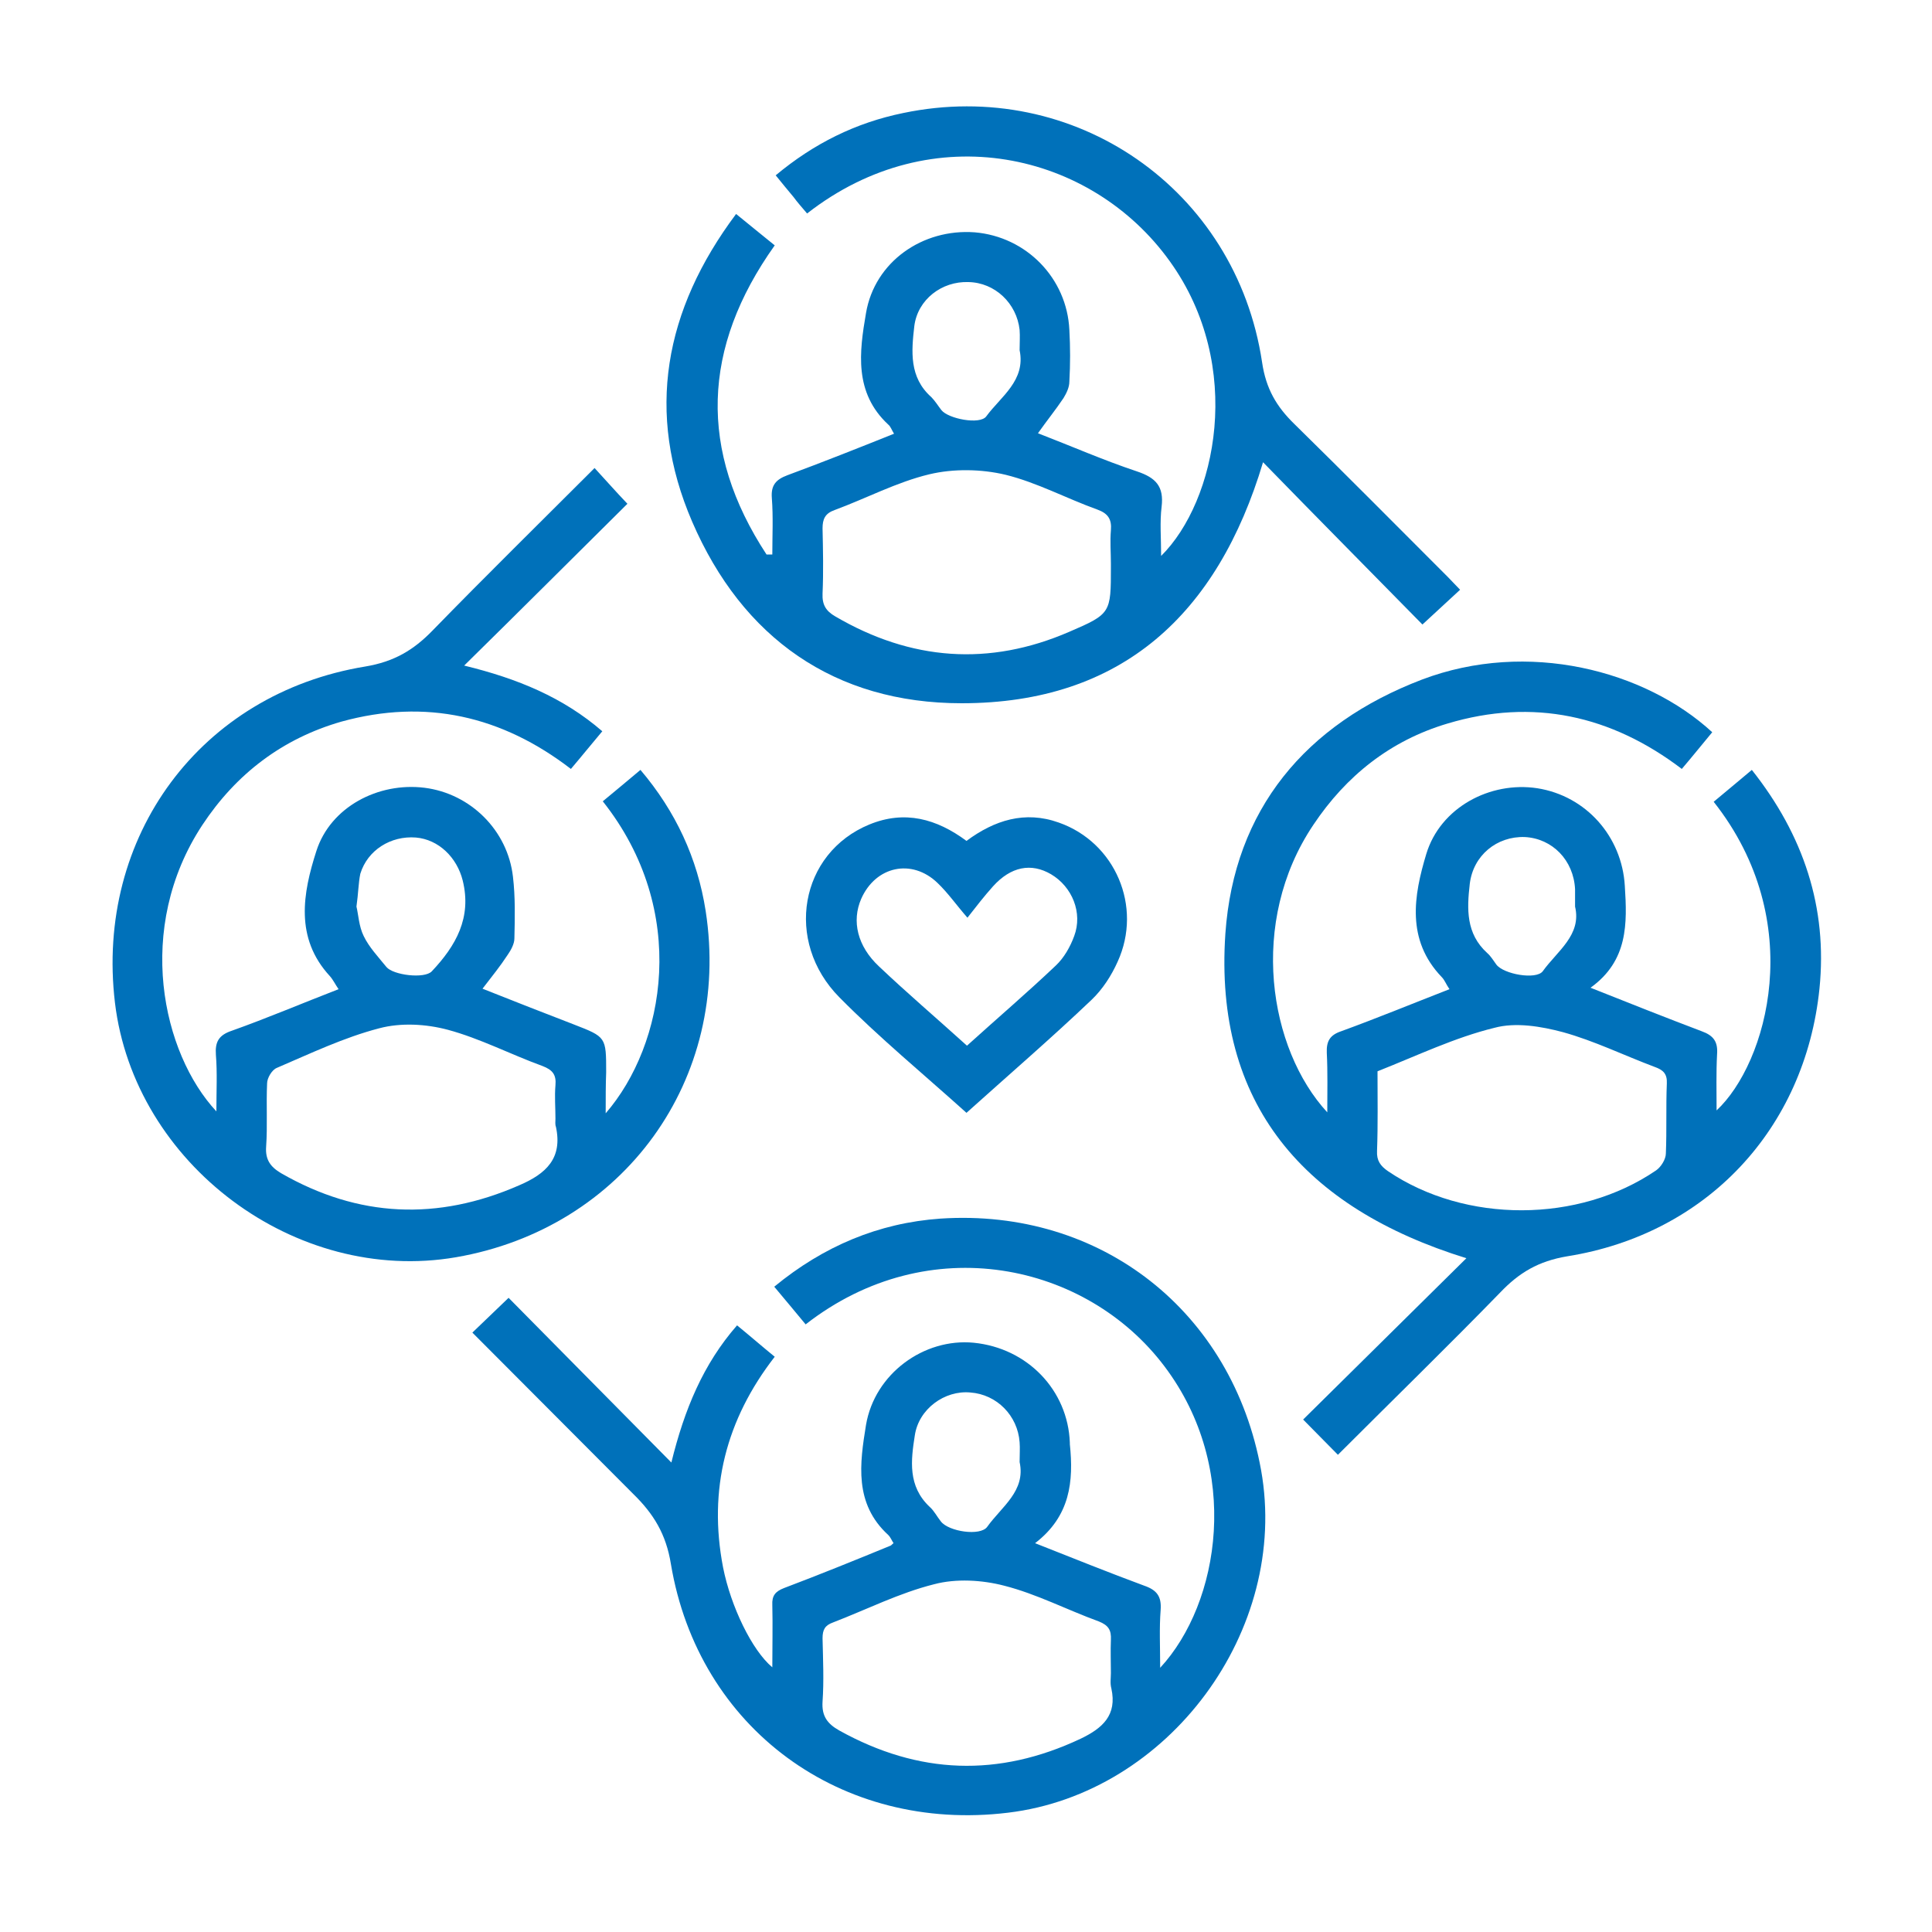 <?xml version="1.0" encoding="utf-8"?>
<!-- Generator: Adobe Illustrator 25.4.1, SVG Export Plug-In . SVG Version: 6.00 Build 0)  -->
<svg version="1.1" id="Layer_1" xmlns="http://www.w3.org/2000/svg" xmlns:xlink="http://www.w3.org/1999/xlink" x="0px" y="0px"
	 viewBox="0 0 40 40" style="enable-background:new 0 0 40 40;" xml:space="preserve">
<style type="text/css">
	.st0{fill:#0071BA;}
</style>
<path class="st0" d="M21.11,30.27c0-0.16,0.01-0.29,0-0.41c-0.04-0.55-0.47-0.99-1.02-1.03c-0.53-0.05-1.07,0.34-1.15,0.89
	c-0.08,0.51-0.15,1.05,0.31,1.48c0.09,0.08,0.15,0.2,0.23,0.3c0.16,0.21,0.82,0.31,0.96,0.11C20.74,31.19,21.24,30.87,21.11,30.27
	 M23,34.64c0-0.23-0.01-0.46,0-0.69c0.01-0.2-0.05-0.3-0.25-0.38c-0.66-0.24-1.29-0.57-1.96-0.74c-0.46-0.12-1-0.15-1.45-0.03
	c-0.72,0.18-1.39,0.52-2.09,0.79c-0.17,0.06-0.22,0.15-0.22,0.33c0.01,0.44,0.03,0.88,0,1.31c-0.02,0.3,0.1,0.46,0.35,0.6
	c1.64,0.91,3.29,0.97,4.99,0.17c0.46-0.22,0.76-0.49,0.64-1.04C22.98,34.85,23,34.74,23,34.64 M9.78,27.59
	c0.27-0.26,0.5-0.48,0.75-0.72c1.1,1.11,2.2,2.23,3.37,3.41c0.27-1.1,0.66-2.04,1.36-2.84c0.27,0.22,0.51,0.43,0.78,0.65
	c-1.01,1.3-1.38,2.75-1.07,4.36c0.16,0.81,0.6,1.72,1.02,2.07c0-0.45,0.01-0.87,0-1.29c-0.01-0.19,0.06-0.28,0.24-0.35
	c0.74-0.28,1.48-0.58,2.21-0.88c0.02-0.01,0.03-0.03,0.06-0.05c-0.04-0.06-0.06-0.12-0.11-0.17c-0.71-0.65-0.59-1.48-0.46-2.28
	c0.18-1.06,1.2-1.8,2.23-1.7c1.11,0.11,1.95,0.98,1.99,2.07c0,0.01,0,0.02,0,0.03c0.08,0.77,0.01,1.49-0.72,2.05
	c0.81,0.32,1.53,0.61,2.26,0.88c0.26,0.09,0.36,0.22,0.34,0.5c-0.03,0.38-0.01,0.77-0.01,1.2c1.24-1.34,1.69-4.12,0.09-6.24
	c-1.61-2.14-4.88-2.86-7.43-0.87c-0.21-0.25-0.42-0.51-0.65-0.78c1.02-0.84,2.16-1.32,3.44-1.41c3.33-0.22,6.05,1.93,6.64,5.21
	c0.59,3.31-1.91,6.69-5.24,7.09c-3.45,0.42-6.41-1.74-6.98-5.15c-0.1-0.62-0.36-1.04-0.78-1.45C12.01,29.83,10.91,28.72,9.78,27.59"
	/>
<path class="st0" d="M21.11,7.25c0-0.15,0.01-0.29,0-0.42c-0.06-0.55-0.51-0.98-1.06-0.99C19.5,5.82,19,6.2,18.93,6.75
	c-0.06,0.52-0.11,1.06,0.35,1.47c0.08,0.08,0.14,0.18,0.21,0.27c0.14,0.18,0.8,0.31,0.93,0.13C20.72,8.21,21.24,7.88,21.11,7.25
	 M23,11.67L23,11.67c0-0.23-0.02-0.46,0-0.69c0.02-0.23-0.06-0.35-0.28-0.43c-0.64-0.23-1.25-0.56-1.9-0.72
	c-0.5-0.12-1.08-0.13-1.58-0.01c-0.67,0.16-1.31,0.5-1.96,0.74c-0.2,0.07-0.25,0.19-0.25,0.38c0.01,0.45,0.02,0.9,0,1.35
	c-0.01,0.23,0.07,0.36,0.26,0.47c1.57,0.92,3.19,1.04,4.85,0.32C23,12.71,23,12.69,23,11.74V11.67z M16.71,4.42
	c-0.11-0.13-0.2-0.23-0.28-0.34c-0.12-0.14-0.23-0.28-0.37-0.45c0.79-0.66,1.66-1.09,2.64-1.29c3.54-0.74,6.89,1.57,7.43,5.16
	c0.08,0.55,0.3,0.92,0.67,1.28c1.07,1.05,2.12,2.11,3.18,3.17c0.08,0.08,0.15,0.16,0.25,0.26c-0.25,0.23-0.5,0.46-0.78,0.72
	c-1.08-1.1-2.19-2.22-3.3-3.36c-0.94,3.14-2.92,4.99-6.24,4.99c-2.63,0-4.54-1.35-5.58-3.76c-0.97-2.25-0.58-4.38,0.91-6.37
	c0.28,0.23,0.53,0.43,0.8,0.65c-1.51,2.12-1.58,4.25-0.17,6.4c0.04,0,0.08,0,0.12,0c0-0.39,0.02-0.78-0.01-1.17
	c-0.02-0.26,0.08-0.38,0.32-0.47c0.73-0.27,1.46-0.56,2.21-0.86c-0.05-0.08-0.07-0.15-0.12-0.19c-0.71-0.66-0.6-1.5-0.46-2.31
	c0.18-1.06,1.17-1.75,2.25-1.67c1.07,0.09,1.91,0.95,1.96,2.02c0.02,0.36,0.02,0.71,0,1.07c0,0.12-0.06,0.24-0.12,0.34
	c-0.16,0.24-0.34,0.46-0.53,0.73c0.7,0.27,1.36,0.56,2.05,0.79c0.39,0.13,0.56,0.31,0.51,0.73c-0.04,0.32-0.01,0.66-0.01,1.02
	c1.14-1.13,1.74-3.93,0.18-6.1C22.6,3.15,19.31,2.39,16.71,4.42"/>
<path class="st0" d="M7.38,18.77c0.04,0.16,0.05,0.41,0.15,0.61c0.11,0.23,0.3,0.43,0.47,0.64c0.14,0.17,0.79,0.25,0.94,0.09
	c0.5-0.53,0.83-1.11,0.64-1.88c-0.12-0.48-0.5-0.85-0.97-0.89c-0.52-0.04-1,0.26-1.15,0.75C7.42,18.28,7.42,18.49,7.38,18.77
	 M11.5,23.16L11.5,23.16c0-0.23-0.02-0.46,0-0.69c0.02-0.22-0.06-0.32-0.27-0.4c-0.66-0.24-1.29-0.57-1.96-0.75
	c-0.45-0.12-0.97-0.15-1.42-0.03c-0.73,0.19-1.42,0.52-2.12,0.82c-0.1,0.04-0.2,0.21-0.2,0.32c-0.02,0.44,0.01,0.88-0.02,1.31
	c-0.02,0.27,0.09,0.42,0.31,0.55c1.6,0.92,3.24,0.99,4.93,0.25c0.56-0.24,0.9-0.56,0.76-1.21C11.49,23.28,11.5,23.22,11.5,23.16
	 M12.54,23.05c1.23-1.42,1.74-4.19-0.06-6.46c0.25-0.21,0.51-0.42,0.78-0.65c0.73,0.86,1.18,1.83,1.35,2.92
	c0.54,3.49-1.7,6.57-5.17,7.17c-3.32,0.57-6.66-1.93-7.06-5.27c-0.41-3.44,1.77-6.4,5.18-6.96c0.6-0.1,1-0.34,1.39-0.74
	c1.1-1.13,2.23-2.24,3.36-3.37c0.23,0.25,0.45,0.5,0.68,0.74c-1.08,1.07-2.19,2.18-3.38,3.35c1.11,0.27,2.05,0.66,2.86,1.36
	c-0.22,0.26-0.42,0.51-0.65,0.78c-1.43-1.1-3.01-1.46-4.75-0.98c-1.22,0.35-2.18,1.08-2.88,2.14c-1.41,2.14-0.83,4.73,0.29,5.93
	c0-0.42,0.02-0.8-0.01-1.17c-0.02-0.27,0.06-0.41,0.33-0.5c0.73-0.26,1.46-0.57,2.21-0.86c-0.07-0.1-0.11-0.19-0.18-0.27
	c-0.73-0.79-0.56-1.72-0.28-2.59c0.29-0.91,1.28-1.43,2.24-1.31c0.95,0.12,1.72,0.88,1.83,1.84c0.05,0.42,0.04,0.85,0.03,1.28
	c0,0.11-0.07,0.24-0.14,0.34c-0.15,0.23-0.32,0.44-0.52,0.7c0.65,0.26,1.27,0.5,1.89,0.74c0.67,0.26,0.67,0.26,0.67,0.99
	C12.54,22.46,12.54,22.72,12.54,23.05"/>
<path class="st0" d="M32.61,18.77c0-0.15,0-0.25,0-0.36c-0.03-0.6-0.47-1.05-1.04-1.08c-0.58-0.02-1.07,0.38-1.14,0.97
	c-0.06,0.52-0.08,1.03,0.36,1.43c0.08,0.07,0.13,0.16,0.19,0.24c0.15,0.2,0.82,0.32,0.96,0.14C32.24,19.69,32.75,19.36,32.61,18.77
	 M28.52,22.18c0,0.56,0.01,1.1-0.01,1.65c-0.01,0.2,0.07,0.31,0.23,0.42c1.6,1.08,3.94,1.08,5.55-0.02c0.1-0.07,0.2-0.23,0.2-0.35
	c0.02-0.48,0-0.97,0.02-1.45c0.01-0.2-0.08-0.28-0.25-0.34c-0.64-0.24-1.25-0.54-1.9-0.72c-0.45-0.12-0.98-0.21-1.42-0.09
	C30.12,21.48,29.33,21.86,28.52,22.18 M27.7,30.12c-0.26-0.26-0.48-0.49-0.72-0.73c1.12-1.11,2.24-2.21,3.38-3.34
	c-3.36-1.04-5.23-3.19-4.99-6.72c0.18-2.57,1.66-4.34,4.07-5.26c2.19-0.83,4.62-0.19,6.01,1.09c-0.2,0.24-0.4,0.49-0.63,0.76
	c-1.46-1.11-3.08-1.47-4.85-0.94c-1.18,0.35-2.1,1.08-2.78,2.1c-1.35,2.01-0.92,4.64,0.29,5.95c0-0.43,0.01-0.83-0.01-1.23
	c-0.01-0.24,0.06-0.37,0.3-0.45c0.74-0.27,1.47-0.57,2.24-0.87c-0.07-0.1-0.1-0.19-0.16-0.25c-0.74-0.77-0.58-1.69-0.32-2.55
	c0.29-0.96,1.32-1.51,2.3-1.36c1.01,0.16,1.75,1,1.81,2.02c0.05,0.78,0.07,1.55-0.71,2.11c0.83,0.33,1.56,0.62,2.3,0.9
	c0.25,0.09,0.34,0.22,0.32,0.48c-0.02,0.38-0.01,0.76-0.01,1.16c1.04-0.97,1.9-3.91-0.06-6.39c0.26-0.22,0.52-0.43,0.79-0.66
	c1.07,1.35,1.57,2.85,1.4,4.53c-0.3,2.91-2.34,5.08-5.22,5.54c-0.6,0.1-1,0.34-1.39,0.75C29.97,27.88,28.84,28.98,27.7,30.12"/>
<path class="st0" d="M20.02,21.65c0.63-0.57,1.25-1.1,1.84-1.66c0.17-0.16,0.3-0.39,0.38-0.61c0.18-0.48-0.04-1.02-0.48-1.28
	c-0.41-0.24-0.83-0.16-1.2,0.25c-0.18,0.2-0.35,0.42-0.53,0.65c-0.22-0.25-0.4-0.51-0.62-0.72c-0.53-0.51-1.28-0.35-1.58,0.33
	c-0.2,0.46-0.08,0.98,0.37,1.4C18.78,20.56,19.39,21.08,20.02,21.65 M20.01,23.04c-0.9-0.81-1.81-1.56-2.63-2.39
	c-1.15-1.16-0.82-2.99,0.62-3.58c0.73-0.3,1.39-0.12,2.01,0.34c0.58-0.43,1.21-0.63,1.91-0.38c1.17,0.41,1.74,1.74,1.22,2.88
	c-0.13,0.29-0.31,0.57-0.54,0.79C21.77,21.49,20.9,22.24,20.01,23.04"/>
</svg>
